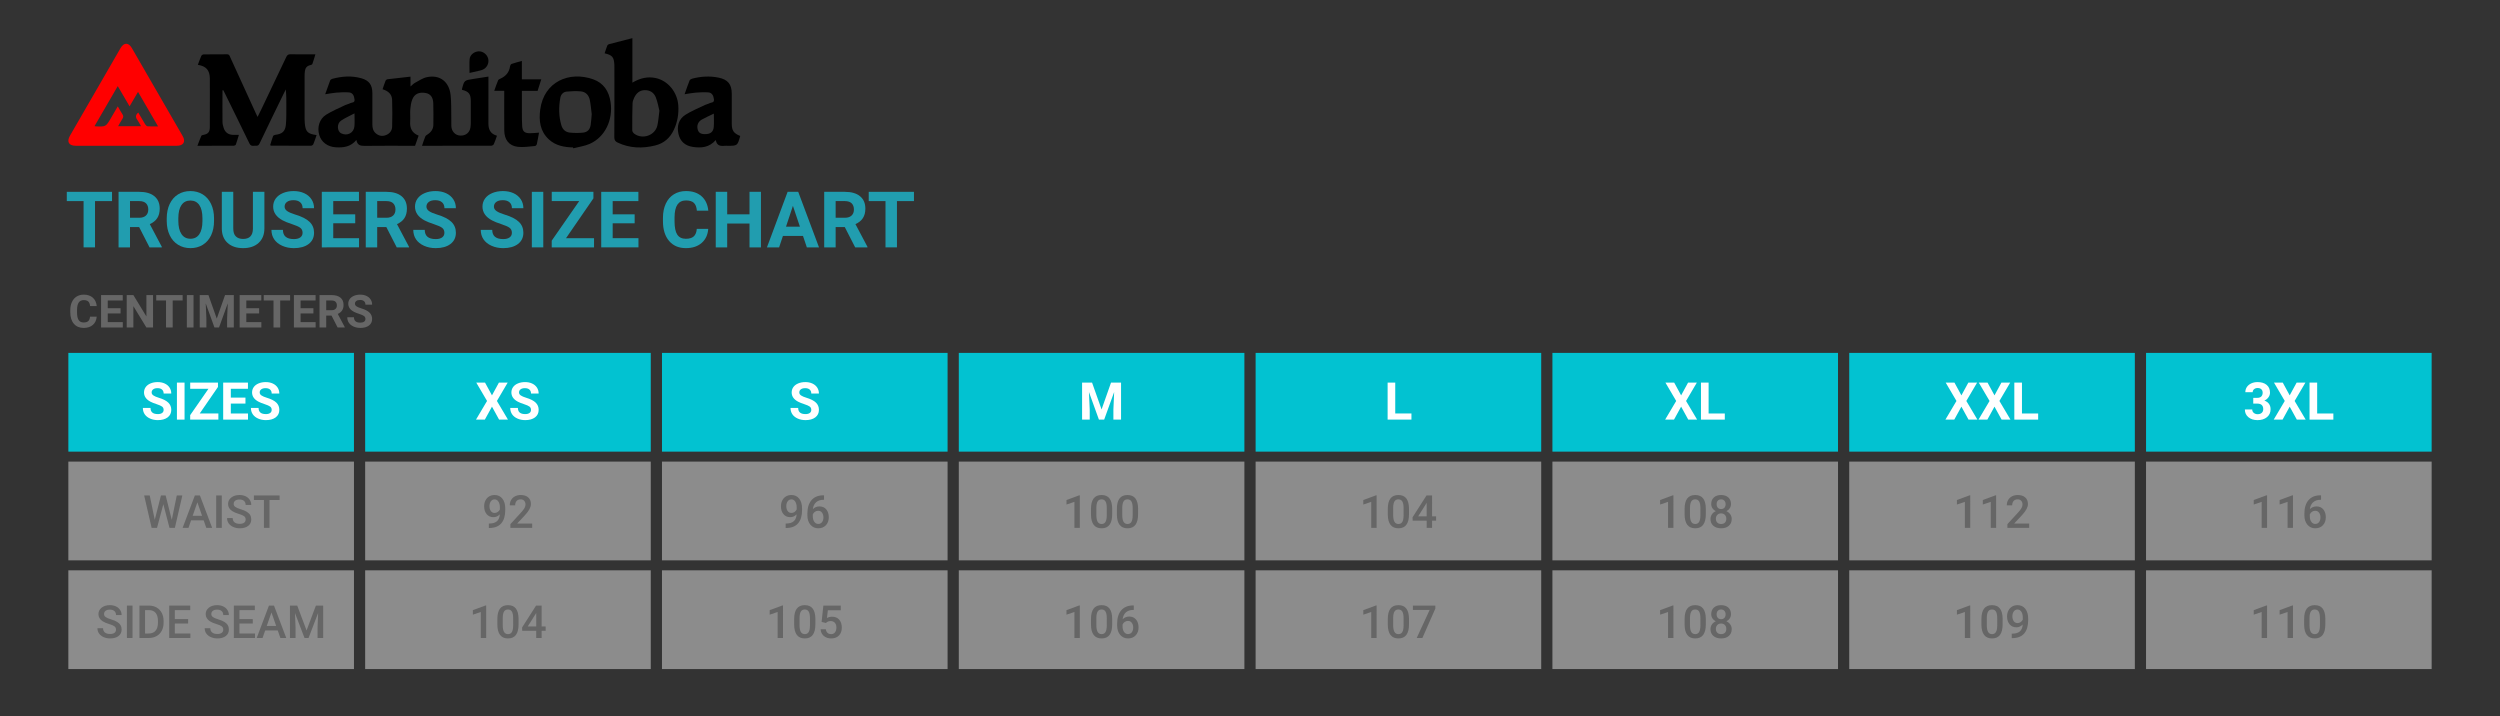 <?xml version="1.0" encoding="utf-8"?>
<!-- Generator: Adobe Illustrator 22.0.1, SVG Export Plug-In . SVG Version: 6.00 Build 0)  -->
<svg version="1.1" xmlns="http://www.w3.org/2000/svg" xmlns:xlink="http://www.w3.org/1999/xlink" x="0px" y="0px"
	 viewBox="0 0 768 220" style="enable-background:new 0 0 768 220;" xml:space="preserve">
<rect x="0" y="0" width="768" height="220" fill="#333333" stroke="none"/>
<style type="text/css">
	.st0{fill:#02C2D1;}
	.st1{opacity:0.5;enable-background:new    ;}
	.st2{fill:#E6E6E6;}
	.st3{fill:#219DAF;}
	.st4{enable-background:new    ;}
	.st5{fill:#666666;}
	.st6{fill:#FFFFFF;}
	.st7{fill:#FF0000;}
</style>
<g id="box">
	<g>
		<rect x="21" y="108.408" class="st0" width="87.733" height="30.333"/>
	</g>
	<g class="st1">
		<rect x="21" y="141.804" class="st2" width="87.733" height="30.333"/>
	</g>
	<g>
		<rect x="112.181" y="108.408" class="st0" width="87.733" height="30.333"/>
	</g>
	<g>
		<rect x="203.362" y="108.408" class="st0" width="87.733" height="30.333"/>
	</g>
	<g>
		<rect x="294.543" y="108.408" class="st0" width="87.733" height="30.333"/>
	</g>
	<g>
		<rect x="385.724" y="108.408" class="st0" width="87.733" height="30.333"/>
	</g>
	<g>
		<rect x="476.905" y="108.408" class="st0" width="87.733" height="30.333"/>
	</g>
	<g>
		<rect x="568.086" y="108.408" class="st0" width="87.733" height="30.333"/>
	</g>
	<g>
		<rect x="659.267" y="108.408" class="st0" width="87.733" height="30.333"/>
	</g>
	<g class="st1">
		<rect x="112.181" y="141.804" class="st2" width="87.733" height="30.333"/>
	</g>
	<g class="st1">
		<rect x="203.362" y="141.804" class="st2" width="87.733" height="30.333"/>
	</g>
	<g class="st1">
		<rect x="294.543" y="141.804" class="st2" width="87.733" height="30.333"/>
	</g>
	<g class="st1">
		<rect x="385.724" y="141.804" class="st2" width="87.733" height="30.333"/>
	</g>
	<g class="st1">
		<rect x="476.905" y="141.804" class="st2" width="87.733" height="30.333"/>
	</g>
	<g class="st1">
		<rect x="568.086" y="141.804" class="st2" width="87.733" height="30.333"/>
	</g>
	<g class="st1">
		<rect x="659.267" y="141.804" class="st2" width="87.733" height="30.333"/>
	</g>
	<g class="st1">
		<rect x="21" y="175.201" class="st2" width="87.733" height="30.333"/>
	</g>
	<g class="st1">
		<rect x="112.181" y="175.201" class="st2" width="87.733" height="30.333"/>
	</g>
	<g class="st1">
		<rect x="203.362" y="175.201" class="st2" width="87.733" height="30.333"/>
	</g>
	<g class="st1">
		<rect x="294.543" y="175.201" class="st2" width="87.733" height="30.333"/>
	</g>
	<g class="st1">
		<rect x="385.724" y="175.201" class="st2" width="87.733" height="30.333"/>
	</g>
	<g class="st1">
		<rect x="476.905" y="175.201" class="st2" width="87.733" height="30.333"/>
	</g>
	<g class="st1">
		<rect x="568.086" y="175.201" class="st2" width="87.733" height="30.333"/>
	</g>
	<g class="st1">
		<rect x="659.267" y="175.201" class="st2" width="87.733" height="30.333"/>
	</g>
</g>
<g id="text">
	<title>Musto_Tops_768</title>
	<g>
		<path class="st3" d="M34.417,61.777H29.19v14.215h-3.516V61.777h-5.156v-2.848h13.898V61.777z"/>
		<path class="st3" d="M42.737,69.746h-2.801v6.246h-3.516V58.929h6.34c2.016,0,3.57,0.449,4.664,1.348s1.641,2.168,1.641,3.809
			c0,1.164-0.252,2.135-0.756,2.912s-1.268,1.396-2.291,1.857l3.691,6.973v0.164h-3.773L42.737,69.746z M39.937,66.898h2.836
			c0.883,0,1.566-0.225,2.051-0.674s0.727-1.068,0.727-1.857c0-0.805-0.229-1.437-0.686-1.898s-1.158-0.691-2.104-0.691h-2.824
			V66.898z"/>
		<path class="st3" d="M65.753,67.847c0,1.68-0.297,3.152-0.891,4.418s-1.443,2.242-2.549,2.93s-2.373,1.031-3.803,1.031
			c-1.414,0-2.676-0.34-3.785-1.02s-1.969-1.65-2.578-2.912s-0.918-2.713-0.926-4.354v-0.844c0-1.68,0.303-3.158,0.908-4.436
			s1.461-2.258,2.566-2.941s2.369-1.025,3.791-1.025s2.686,0.342,3.791,1.025s1.961,1.664,2.566,2.941s0.908,2.752,0.908,4.424
			V67.847z M62.19,67.074c0-1.789-0.32-3.148-0.961-4.078s-1.555-1.395-2.742-1.395c-1.18,0-2.09,0.459-2.73,1.377
			s-0.965,2.264-0.973,4.037v0.832c0,1.742,0.32,3.094,0.961,4.055s1.563,1.441,2.766,1.441c1.18,0,2.086-0.463,2.719-1.389
			s0.953-2.275,0.961-4.049V67.074z"/>
		<path class="st3" d="M81.222,58.929v11.238c0,1.867-0.584,3.344-1.752,4.43s-2.764,1.629-4.787,1.629
			c-1.992,0-3.574-0.527-4.746-1.582s-1.77-2.504-1.793-4.348V58.929h3.516v11.262c0,1.117,0.268,1.932,0.803,2.443
			s1.275,0.768,2.221,0.768c1.977,0,2.98-1.039,3.012-3.117V58.929H81.222z"/>
		<path class="st3" d="M92.952,71.515c0-0.664-0.234-1.174-0.703-1.529s-1.313-0.73-2.531-1.125s-2.184-0.783-2.895-1.166
			c-1.938-1.047-2.906-2.457-2.906-4.23c0-0.922,0.26-1.744,0.779-2.467s1.266-1.287,2.238-1.693s2.064-0.609,3.275-0.609
			c1.219,0,2.305,0.221,3.258,0.662s1.693,1.064,2.221,1.869s0.791,1.719,0.791,2.742h-3.516c0-0.781-0.246-1.389-0.738-1.822
			s-1.184-0.65-2.074-0.65c-0.859,0-1.527,0.182-2.004,0.545s-0.715,0.842-0.715,1.436c0,0.555,0.279,1.02,0.838,1.395
			s1.381,0.727,2.467,1.055c2,0.602,3.457,1.348,4.371,2.238s1.371,2,1.371,3.328c0,1.477-0.559,2.635-1.676,3.475
			s-2.621,1.26-4.512,1.26c-1.313,0-2.508-0.24-3.586-0.721s-1.9-1.139-2.467-1.975s-0.85-1.805-0.85-2.906h3.527
			c0,1.883,1.125,2.824,3.375,2.824c0.836,0,1.488-0.17,1.957-0.51S92.952,72.125,92.952,71.515z"/>
		<path class="st3" d="M109.124,68.597h-6.75v4.57h7.922v2.824H98.858V58.929h11.414v2.848h-7.898v4.066h6.75V68.597z"/>
		<path class="st3" d="M118.675,69.746h-2.801v6.246h-3.516V58.929h6.34c2.016,0,3.57,0.449,4.664,1.348s1.641,2.168,1.641,3.809
			c0,1.164-0.252,2.135-0.756,2.912s-1.268,1.396-2.291,1.857l3.691,6.973v0.164h-3.773L118.675,69.746z M115.874,66.898h2.836
			c0.883,0,1.566-0.225,2.051-0.674s0.727-1.068,0.727-1.857c0-0.805-0.229-1.437-0.686-1.898s-1.158-0.691-2.104-0.691h-2.824
			V66.898z"/>
		<path class="st3" d="M136.522,71.515c0-0.664-0.234-1.174-0.703-1.529s-1.313-0.73-2.531-1.125s-2.184-0.783-2.895-1.166
			c-1.938-1.047-2.906-2.457-2.906-4.23c0-0.922,0.26-1.744,0.779-2.467s1.266-1.287,2.238-1.693s2.064-0.609,3.275-0.609
			c1.219,0,2.305,0.221,3.258,0.662s1.693,1.064,2.221,1.869s0.791,1.719,0.791,2.742h-3.516c0-0.781-0.246-1.389-0.738-1.822
			s-1.184-0.65-2.074-0.65c-0.859,0-1.527,0.182-2.004,0.545s-0.715,0.842-0.715,1.436c0,0.555,0.279,1.02,0.838,1.395
			s1.381,0.727,2.467,1.055c2,0.602,3.457,1.348,4.371,2.238s1.371,2,1.371,3.328c0,1.477-0.559,2.635-1.676,3.475
			s-2.621,1.26-4.512,1.26c-1.313,0-2.508-0.24-3.586-0.721s-1.9-1.139-2.467-1.975s-0.85-1.805-0.85-2.906h3.527
			c0,1.883,1.125,2.824,3.375,2.824c0.836,0,1.488-0.17,1.957-0.51S136.522,72.125,136.522,71.515z"/>
		<path class="st3" d="M157.253,71.515c0-0.664-0.234-1.174-0.703-1.529s-1.313-0.73-2.531-1.125s-2.184-0.783-2.895-1.166
			c-1.938-1.047-2.906-2.457-2.906-4.23c0-0.922,0.26-1.744,0.779-2.467s1.266-1.287,2.238-1.693s2.064-0.609,3.275-0.609
			c1.219,0,2.305,0.221,3.258,0.662s1.693,1.064,2.221,1.869s0.791,1.719,0.791,2.742h-3.516c0-0.781-0.246-1.389-0.738-1.822
			s-1.184-0.65-2.074-0.65c-0.859,0-1.527,0.182-2.004,0.545s-0.715,0.842-0.715,1.436c0,0.555,0.279,1.02,0.838,1.395
			s1.381,0.727,2.467,1.055c2,0.602,3.457,1.348,4.371,2.238s1.371,2,1.371,3.328c0,1.477-0.559,2.635-1.676,3.475
			s-2.621,1.26-4.512,1.26c-1.313,0-2.508-0.24-3.586-0.721s-1.9-1.139-2.467-1.975s-0.85-1.805-0.85-2.906h3.527
			c0,1.883,1.125,2.824,3.375,2.824c0.836,0,1.488-0.17,1.957-0.51S157.253,72.125,157.253,71.515z"/>
		<path class="st3" d="M166.897,75.992h-3.516V58.929h3.516V75.992z"/>
		<path class="st3" d="M173.882,73.168h8.602v2.824h-12.996v-2.063l8.438-12.152h-8.426v-2.848h12.797v2.016L173.882,73.168z"/>
		<path class="st3" d="M194.964,68.597h-6.75v4.57h7.922v2.824h-11.438V58.929h11.414v2.848h-7.898v4.066h6.75V68.597z"/>
		<path class="st3" d="M217.569,70.308c-0.133,1.836-0.811,3.281-2.033,4.336s-2.834,1.582-4.834,1.582
			c-2.188,0-3.908-0.736-5.162-2.209s-1.881-3.494-1.881-6.064V66.91c0-1.641,0.289-3.086,0.867-4.336s1.404-2.209,2.479-2.877
			s2.322-1.002,3.744-1.002c1.969,0,3.555,0.527,4.758,1.582s1.898,2.535,2.086,4.441h-3.516c-0.086-1.102-0.393-1.9-0.92-2.396
			s-1.33-0.744-2.408-0.744c-1.172,0-2.049,0.42-2.631,1.26s-0.881,2.143-0.896,3.908v1.289c0,1.844,0.279,3.191,0.838,4.043
			s1.439,1.277,2.643,1.277c1.086,0,1.896-0.248,2.432-0.744s0.842-1.264,0.92-2.303H217.569z"/>
		<path class="st3" d="M233.765,75.992h-3.516v-7.313h-6.855v7.313h-3.516V58.929h3.516v6.914h6.855v-6.914h3.516V75.992z"/>
		<path class="st3" d="M246.679,72.476h-6.164l-1.172,3.516h-3.738l6.352-17.062h3.258l6.387,17.062h-3.738L246.679,72.476z
			 M241.464,69.628h4.266l-2.145-6.387L241.464,69.628z"/>
		<path class="st3" d="M259.511,69.746h-2.801v6.246h-3.516V58.929h6.34c2.016,0,3.57,0.449,4.664,1.348s1.641,2.168,1.641,3.809
			c0,1.164-0.252,2.135-0.756,2.912s-1.268,1.396-2.291,1.857l3.691,6.973v0.164h-3.773L259.511,69.746z M256.71,66.898h2.836
			c0.883,0,1.566-0.225,2.051-0.674s0.727-1.068,0.727-1.857c0-0.805-0.229-1.437-0.686-1.898s-1.158-0.691-2.104-0.691h-2.824
			V66.898z"/>
		<path class="st3" d="M280.769,61.777h-5.227v14.215h-3.516V61.777h-5.156v-2.848h13.898V61.777z"/>
	</g>
	<g>
		<g class="st4">
			<path class="st5" d="M29.703,97.288c-0.078,1.071-0.473,1.914-1.186,2.529s-1.653,0.923-2.82,0.923
				c-1.276,0-2.28-0.43-3.011-1.289c-0.731-0.858-1.097-2.038-1.097-3.537v-0.608c0-0.957,0.168-1.8,0.506-2.529
				s0.819-1.288,1.446-1.679c0.626-0.389,1.354-0.584,2.184-0.584c1.148,0,2.074,0.308,2.775,0.923s1.107,1.479,1.217,2.591h-2.051
				c-0.05-0.643-0.229-1.108-0.537-1.398c-0.308-0.289-0.776-0.434-1.405-0.434c-0.684,0-1.195,0.245-1.535,0.734
				c-0.339,0.49-0.514,1.25-0.523,2.28v0.752c0,1.075,0.163,1.861,0.489,2.358s0.84,0.745,1.542,0.745
				c0.633,0,1.106-0.145,1.418-0.435c0.312-0.289,0.491-0.736,0.537-1.343H29.703z"/>
			<path class="st5" d="M37.038,96.29H33.1v2.666h4.621v1.647h-6.672V90.65h6.658v1.661H33.1v2.372h3.938V96.29z"/>
			<path class="st5" d="M47.018,100.603h-2.051l-3.992-6.549v6.549h-2.051V90.65h2.051l3.999,6.563V90.65h2.044V100.603z"/>
			<path class="st5" d="M56.103,92.311h-3.049v8.292h-2.051v-8.292h-3.008V90.65h8.107V92.311z"/>
			<path class="st5" d="M59.453,100.603h-2.051V90.65h2.051V100.603z"/>
			<path class="st5" d="M64.033,90.65l2.557,7.219l2.543-7.219h2.693v9.953h-2.058v-2.721l0.205-4.696l-2.687,7.417h-1.408
				l-2.68-7.41l0.205,4.689v2.721h-2.051V90.65H64.033z"/>
			<path class="st5" d="M79.605,96.29h-3.938v2.666h4.621v1.647h-6.672V90.65h6.658v1.661h-4.607v2.372h3.938V96.29z"/>
			<path class="st5" d="M89.121,92.311h-3.049v8.292h-2.051v-8.292h-3.008V90.65h8.107V92.311z"/>
			<path class="st5" d="M96.278,96.29H92.34v2.666h4.621v1.647H90.29V90.65h6.658v1.661H92.34v2.372h3.938V96.29z"/>
			<path class="st5" d="M101.849,96.959h-1.634v3.644h-2.051V90.65h3.698c1.176,0,2.083,0.262,2.721,0.786s0.957,1.265,0.957,2.222
				c0,0.679-0.147,1.245-0.441,1.699c-0.294,0.453-0.739,0.814-1.336,1.083l2.153,4.067v0.096h-2.201L101.849,96.959z
				 M100.215,95.298h1.654c0.515,0,0.914-0.131,1.196-0.393c0.283-0.263,0.424-0.624,0.424-1.084c0-0.47-0.133-0.839-0.4-1.107
				s-0.676-0.403-1.227-0.403h-1.647V95.298z"/>
			<path class="st5" d="M112.26,97.992c0-0.388-0.137-0.685-0.41-0.893c-0.273-0.207-0.766-0.426-1.477-0.656
				c-0.711-0.229-1.274-0.456-1.688-0.68c-1.13-0.61-1.695-1.434-1.695-2.468c0-0.538,0.151-1.018,0.455-1.438
				c0.303-0.422,0.738-0.751,1.306-0.988s1.204-0.355,1.911-0.355c0.711,0,1.344,0.129,1.9,0.387c0.556,0.257,0.988,0.62,1.295,1.09
				s0.461,1.003,0.461,1.6h-2.051c0-0.456-0.144-0.811-0.431-1.063c-0.287-0.254-0.69-0.38-1.21-0.38
				c-0.501,0-0.891,0.106-1.169,0.317c-0.278,0.213-0.417,0.491-0.417,0.838c0,0.323,0.163,0.595,0.489,0.813
				s0.806,0.424,1.439,0.615c1.167,0.351,2.017,0.786,2.55,1.306s0.8,1.167,0.8,1.941c0,0.861-0.326,1.537-0.978,2.027
				c-0.652,0.489-1.529,0.734-2.632,0.734c-0.766,0-1.463-0.141-2.092-0.42c-0.629-0.281-1.108-0.665-1.439-1.152
				s-0.496-1.053-0.496-1.695h2.058c0,1.099,0.656,1.647,1.969,1.647c0.488,0,0.868-0.099,1.142-0.298
				C112.124,98.625,112.26,98.347,112.26,97.992z"/>
		</g>
	</g>
	<g>
		<path class="st6" d="M50.265,125.924c0-0.442-0.156-0.782-0.469-1.02c-0.313-0.237-0.875-0.487-1.688-0.75
			c-0.813-0.263-1.456-0.522-1.93-0.777c-1.292-0.698-1.938-1.638-1.938-2.82c0-0.614,0.173-1.163,0.52-1.645
			c0.346-0.481,0.844-0.858,1.492-1.129c0.648-0.271,1.376-0.406,2.184-0.406c0.813,0,1.536,0.147,2.172,0.441
			c0.635,0.294,1.129,0.71,1.48,1.246c0.352,0.537,0.527,1.146,0.527,1.828h-2.344c0-0.521-0.164-0.926-0.492-1.215
			s-0.789-0.434-1.383-0.434c-0.573,0-1.019,0.121-1.336,0.363c-0.318,0.242-0.477,0.562-0.477,0.957c0,0.37,0.186,0.68,0.559,0.93
			c0.372,0.25,0.92,0.484,1.645,0.703c1.333,0.401,2.305,0.898,2.914,1.492s0.914,1.333,0.914,2.219
			c0,0.984-0.373,1.757-1.117,2.316c-0.745,0.56-1.748,0.84-3.008,0.84c-0.875,0-1.672-0.16-2.391-0.48s-1.267-0.759-1.645-1.316
			c-0.378-0.557-0.566-1.203-0.566-1.938h2.352c0,1.255,0.75,1.883,2.25,1.883c0.557,0,0.992-0.113,1.305-0.34
			S50.265,126.33,50.265,125.924z"/>
		<path class="st6" d="M56.695,128.908h-2.344v-11.375h2.344V128.908z"/>
		<path class="st6" d="M61.351,127.025h5.734v1.883h-8.664v-1.375l5.625-8.102h-5.617v-1.898h8.531v1.344L61.351,127.025z"/>
		<path class="st6" d="M75.406,123.979h-4.5v3.047h5.281v1.883h-7.625v-11.375h7.609v1.898h-5.266v2.711h4.5V123.979z"/>
		<path class="st6" d="M83.46,125.924c0-0.442-0.156-0.782-0.469-1.02c-0.313-0.237-0.875-0.487-1.688-0.75
			c-0.813-0.263-1.456-0.522-1.93-0.777c-1.292-0.698-1.938-1.638-1.938-2.82c0-0.614,0.173-1.163,0.52-1.645
			c0.346-0.481,0.844-0.858,1.492-1.129c0.648-0.271,1.376-0.406,2.184-0.406c0.813,0,1.536,0.147,2.172,0.441
			c0.635,0.294,1.129,0.71,1.48,1.246c0.352,0.537,0.527,1.146,0.527,1.828h-2.344c0-0.521-0.164-0.926-0.492-1.215
			s-0.789-0.434-1.383-0.434c-0.573,0-1.019,0.121-1.336,0.363c-0.318,0.242-0.477,0.562-0.477,0.957c0,0.37,0.186,0.68,0.559,0.93
			c0.372,0.25,0.92,0.484,1.645,0.703c1.333,0.401,2.305,0.898,2.914,1.492s0.914,1.333,0.914,2.219
			c0,0.984-0.373,1.757-1.117,2.316c-0.745,0.56-1.748,0.84-3.008,0.84c-0.875,0-1.672-0.16-2.391-0.48s-1.267-0.759-1.645-1.316
			c-0.378-0.557-0.566-1.203-0.566-1.938h2.352c0,1.255,0.75,1.883,2.25,1.883c0.557,0,0.992-0.113,1.305-0.34
			S83.46,126.33,83.46,125.924z"/>
	</g>
	<g>
		<path class="st6" d="M151.134,121.455l2.133-3.922h2.695l-3.313,5.641l3.398,5.734h-2.727l-2.188-3.984l-2.188,3.984h-2.727
			l3.398-5.734l-3.313-5.641h2.695L151.134,121.455z"/>
		<path class="st6" d="M163.126,125.924c0-0.442-0.156-0.782-0.469-1.02c-0.313-0.237-0.875-0.487-1.688-0.75
			c-0.813-0.263-1.456-0.522-1.93-0.777c-1.292-0.698-1.938-1.638-1.938-2.82c0-0.614,0.173-1.163,0.52-1.645
			c0.346-0.481,0.844-0.858,1.492-1.129c0.648-0.271,1.376-0.406,2.184-0.406c0.813,0,1.536,0.147,2.172,0.441
			c0.635,0.294,1.129,0.71,1.48,1.246c0.352,0.537,0.527,1.146,0.527,1.828h-2.344c0-0.521-0.164-0.926-0.492-1.215
			s-0.789-0.434-1.383-0.434c-0.573,0-1.019,0.121-1.336,0.363c-0.318,0.242-0.477,0.562-0.477,0.957c0,0.37,0.186,0.68,0.559,0.93
			c0.372,0.25,0.92,0.484,1.645,0.703c1.333,0.401,2.305,0.898,2.914,1.492s0.914,1.333,0.914,2.219
			c0,0.984-0.373,1.757-1.117,2.316c-0.745,0.56-1.748,0.84-3.008,0.84c-0.875,0-1.672-0.16-2.391-0.48s-1.267-0.759-1.645-1.316
			c-0.378-0.557-0.566-1.203-0.566-1.938h2.352c0,1.255,0.75,1.883,2.25,1.883c0.557,0,0.992-0.113,1.305-0.34
			S163.126,126.33,163.126,125.924z"/>
	</g>
	<g>
		<path class="st6" d="M249.225,125.924c0-0.442-0.156-0.782-0.469-1.02c-0.313-0.237-0.875-0.487-1.688-0.75
			c-0.813-0.263-1.456-0.522-1.93-0.777c-1.292-0.698-1.938-1.638-1.938-2.82c0-0.614,0.173-1.163,0.52-1.645
			c0.346-0.481,0.844-0.858,1.492-1.129c0.648-0.271,1.376-0.406,2.184-0.406c0.813,0,1.536,0.147,2.172,0.441
			c0.635,0.294,1.129,0.71,1.48,1.246c0.352,0.537,0.527,1.146,0.527,1.828h-2.344c0-0.521-0.164-0.926-0.492-1.215
			s-0.789-0.434-1.383-0.434c-0.573,0-1.019,0.121-1.336,0.363c-0.318,0.242-0.477,0.562-0.477,0.957c0,0.37,0.186,0.68,0.559,0.93
			c0.372,0.25,0.92,0.484,1.645,0.703c1.333,0.401,2.305,0.898,2.914,1.492s0.914,1.333,0.914,2.219
			c0,0.984-0.373,1.757-1.117,2.316c-0.745,0.56-1.748,0.84-3.008,0.84c-0.875,0-1.672-0.16-2.391-0.48s-1.267-0.759-1.645-1.316
			c-0.378-0.557-0.566-1.203-0.566-1.938h2.352c0,1.255,0.75,1.883,2.25,1.883c0.557,0,0.992-0.113,1.305-0.34
			S249.225,126.33,249.225,125.924z"/>
	</g>
	<g>
		<path class="st6" d="M335.48,117.533l2.922,8.25l2.906-8.25h3.078v11.375h-2.352v-3.109l0.234-5.367l-3.07,8.477h-1.609
			l-3.063-8.469l0.234,5.359v3.109h-2.344v-11.375H335.48z"/>
	</g>
	<g>
		<path class="st6" d="M428.618,127.025h4.977v1.883h-7.32v-11.375h2.344V127.025z"/>
	</g>
	<g>
		<path class="st6" d="M516.443,121.455l2.133-3.922h2.695l-3.313,5.641l3.398,5.734h-2.727l-2.188-3.984l-2.188,3.984h-2.727
			l3.398-5.734l-3.313-5.641h2.695L516.443,121.455z"/>
		<path class="st6" d="M524.881,127.025h4.977v1.883h-7.32v-11.375h2.344V127.025z"/>
	</g>
	<g>
		<path class="st6" d="M602.542,121.455l2.133-3.922h2.695l-3.313,5.641l3.398,5.734h-2.727l-2.188-3.984l-2.188,3.984h-2.727
			l3.398-5.734l-3.313-5.641h2.695L602.542,121.455z"/>
		<path class="st6" d="M612.706,121.455l2.133-3.922h2.695l-3.313,5.641l3.398,5.734h-2.727l-2.188-3.984l-2.188,3.984h-2.727
			l3.398-5.734l-3.313-5.641h2.695L612.706,121.455z"/>
		<path class="st6" d="M621.144,127.025h4.977v1.883h-7.32v-11.375h2.344V127.025z"/>
	</g>
	<g>
		<path class="st6" d="M692.199,122.221h1.203c0.573,0,0.997-0.143,1.273-0.43c0.276-0.286,0.414-0.667,0.414-1.141
			c0-0.458-0.137-0.815-0.41-1.07c-0.273-0.255-0.649-0.383-1.129-0.383c-0.433,0-0.794,0.119-1.086,0.355
			c-0.292,0.237-0.438,0.546-0.438,0.926h-2.258c0-0.594,0.16-1.126,0.48-1.598c0.32-0.471,0.769-0.84,1.344-1.105
			s1.21-0.398,1.902-0.398c1.203,0,2.146,0.288,2.828,0.863c0.683,0.576,1.023,1.369,1.023,2.379c0,0.521-0.159,1-0.477,1.438
			s-0.734,0.773-1.25,1.008c0.641,0.229,1.118,0.573,1.434,1.031c0.315,0.458,0.473,1,0.473,1.625c0,1.011-0.368,1.82-1.105,2.43
			c-0.737,0.609-1.712,0.914-2.926,0.914c-1.136,0-2.063-0.299-2.785-0.898c-0.722-0.599-1.082-1.391-1.082-2.375h2.258
			c0,0.427,0.16,0.776,0.48,1.047c0.32,0.271,0.715,0.406,1.184,0.406c0.536,0,0.957-0.142,1.262-0.426
			c0.305-0.284,0.457-0.66,0.457-1.129c0-1.135-0.625-1.703-1.875-1.703h-1.195V122.221z"/>
		<path class="st6" d="M703.395,121.455l2.133-3.922h2.695l-3.313,5.641l3.398,5.734h-2.727l-2.188-3.984l-2.188,3.984h-2.727
			l3.398-5.734l-3.313-5.641h2.695L703.395,121.455z"/>
		<path class="st6" d="M711.832,127.025h4.977v1.883h-7.32v-11.375h2.344V127.025z"/>
	</g>
	<g>
		<path class="st5" d="M52.771,159.697l1.531-7.492h1.716l-2.297,9.953h-1.654l-1.894-7.267l-1.935,7.267h-1.661l-2.297-9.953h1.716
			l1.545,7.479l1.9-7.479h1.449L52.771,159.697z"/>
		<path class="st5" d="M62.56,159.841h-3.855l-0.807,2.317H56.1l3.76-9.953h1.552l3.767,9.953h-1.805L62.56,159.841z
			 M59.189,158.446h2.885l-1.442-4.129L59.189,158.446z"/>
		<path class="st5" d="M68.131,162.158h-1.723v-9.953h1.723V162.158z"/>
		<path class="st5" d="M75.459,159.595c0-0.438-0.154-0.775-0.461-1.012s-0.862-0.476-1.665-0.718s-1.44-0.51-1.914-0.807
			c-0.907-0.57-1.36-1.313-1.36-2.229c0-0.802,0.327-1.463,0.981-1.982s1.503-0.779,2.546-0.779c0.693,0,1.31,0.127,1.853,0.383
			s0.968,0.619,1.278,1.09s0.465,0.995,0.465,1.569h-1.723c0-0.52-0.163-0.926-0.489-1.22s-0.792-0.441-1.398-0.441
			c-0.565,0-1.004,0.121-1.316,0.362s-0.468,0.579-0.468,1.012c0,0.365,0.168,0.669,0.506,0.913s0.893,0.481,1.668,0.711
			s1.397,0.492,1.866,0.786s0.813,0.631,1.032,1.012s0.328,0.826,0.328,1.336c0,0.83-0.318,1.489-0.954,1.979
			s-1.498,0.735-2.587,0.735c-0.72,0-1.382-0.133-1.986-0.4s-1.073-0.635-1.408-1.104s-0.502-1.016-0.502-1.641h1.729
			c0,0.565,0.187,1.002,0.561,1.313s0.909,0.465,1.606,0.465c0.602,0,1.054-0.122,1.357-0.366S75.459,159.996,75.459,159.595z"/>
		<path class="st5" d="M85.897,153.6h-3.104v8.559h-1.716V153.6h-3.076v-1.395h7.896V153.6z"/>
	</g>
	<g>
		<path class="st5" d="M153.546,157.995c-0.556,0.588-1.206,0.882-1.948,0.882c-0.875,0-1.572-0.307-2.092-0.919
			s-0.779-1.418-0.779-2.417c0-0.656,0.132-1.251,0.396-1.784s0.64-0.948,1.128-1.244s1.053-0.444,1.695-0.444
			c1.002,0,1.798,0.374,2.386,1.121s0.882,1.748,0.882,3.001v0.465c0,1.795-0.406,3.165-1.217,4.108s-2.021,1.422-3.63,1.436h-0.198
			v-1.374h0.239c0.98-0.014,1.732-0.25,2.256-0.708S153.482,158.952,153.546,157.995z M151.946,157.578
			c0.333,0,0.645-0.096,0.937-0.287s0.517-0.456,0.677-0.793v-0.649c0-0.734-0.15-1.324-0.451-1.771s-0.69-0.67-1.169-0.67
			s-0.86,0.197-1.145,0.591s-0.427,0.892-0.427,1.494c0,0.625,0.144,1.128,0.431,1.511S151.468,157.578,151.946,157.578z"/>
		<path class="st5" d="M163.485,162.158h-6.692v-1.142l3.315-3.616c0.479-0.533,0.819-0.979,1.022-1.336s0.304-0.717,0.304-1.077
			c0-0.474-0.133-0.857-0.4-1.148s-0.625-0.438-1.077-0.438c-0.538,0-0.955,0.164-1.251,0.492s-0.444,0.777-0.444,1.347h-1.661
			c0-0.606,0.138-1.152,0.414-1.637s0.67-0.862,1.183-1.131s1.104-0.403,1.774-0.403c0.966,0,1.729,0.243,2.287,0.728
			s0.837,1.156,0.837,2.013c0,0.497-0.14,1.018-0.42,1.562s-0.739,1.163-1.377,1.856l-2.434,2.604h4.621V162.158z"/>
	</g>
	<g>
		<path class="st5" d="M244.727,157.995c-0.556,0.588-1.206,0.882-1.948,0.882c-0.875,0-1.572-0.307-2.092-0.919
			s-0.779-1.418-0.779-2.417c0-0.656,0.132-1.251,0.396-1.784s0.64-0.948,1.128-1.244s1.053-0.444,1.695-0.444
			c1.002,0,1.798,0.374,2.386,1.121s0.882,1.748,0.882,3.001v0.465c0,1.795-0.406,3.165-1.217,4.108s-2.021,1.422-3.63,1.436h-0.198
			v-1.374h0.239c0.98-0.014,1.732-0.25,2.256-0.708S244.663,158.952,244.727,157.995z M243.127,157.578
			c0.333,0,0.645-0.096,0.937-0.287s0.517-0.456,0.677-0.793v-0.649c0-0.734-0.15-1.324-0.451-1.771s-0.69-0.67-1.169-0.67
			s-0.86,0.197-1.145,0.591s-0.427,0.892-0.427,1.494c0,0.625,0.144,1.128,0.431,1.511S242.648,157.578,243.127,157.578z"/>
		<path class="st5" d="M253.142,152.157v1.374h-0.205c-0.93,0.014-1.672,0.269-2.229,0.766s-0.886,1.201-0.991,2.112
			c0.533-0.561,1.214-0.841,2.044-0.841c0.879,0,1.573,0.31,2.082,0.93s0.762,1.419,0.762,2.399c0,1.012-0.297,1.831-0.892,2.458
			s-1.375,0.94-2.341,0.94c-0.994,0-1.799-0.367-2.417-1.101s-0.926-1.695-0.926-2.885v-0.567c0-1.746,0.425-3.113,1.275-4.102
			s2.072-1.483,3.667-1.483H253.142z M251.357,156.908c-0.365,0-0.698,0.103-1.001,0.308s-0.525,0.479-0.667,0.82v0.506
			c0,0.738,0.155,1.325,0.465,1.76s0.711,0.653,1.203,0.653s0.882-0.185,1.169-0.554s0.431-0.854,0.431-1.456
			s-0.146-1.091-0.438-1.47S251.84,156.908,251.357,156.908z"/>
	</g>
	<g>
		<path class="st5" d="M331.717,162.158h-1.654v-7.996l-2.44,0.832V153.6l3.883-1.429h0.212V162.158z"/>
		<path class="st5" d="M341.664,157.968c0,1.431-0.268,2.51-0.803,3.237s-1.35,1.09-2.444,1.09c-1.076,0-1.886-0.354-2.43-1.063
			s-0.824-1.758-0.837-3.148v-1.723c0-1.431,0.268-2.504,0.803-3.22s1.353-1.073,2.451-1.073c1.089,0,1.901,0.349,2.437,1.046
			s0.81,1.741,0.824,3.131V157.968z M340.002,156.108c0-0.934-0.127-1.619-0.383-2.054s-0.661-0.653-1.217-0.653
			c-0.542,0-0.941,0.206-1.196,0.619s-0.39,1.056-0.403,1.931v2.256c0,0.93,0.13,1.623,0.39,2.078s0.667,0.684,1.224,0.684
			c0.533,0,0.927-0.211,1.183-0.632s0.39-1.081,0.403-1.979V156.108z"/>
		<path class="st5" d="M349.621,157.968c0,1.431-0.268,2.51-0.803,3.237s-1.35,1.09-2.444,1.09c-1.076,0-1.886-0.354-2.43-1.063
			s-0.824-1.758-0.837-3.148v-1.723c0-1.431,0.268-2.504,0.803-3.22s1.353-1.073,2.451-1.073c1.089,0,1.901,0.349,2.437,1.046
			s0.81,1.741,0.824,3.131V157.968z M347.959,156.108c0-0.934-0.127-1.619-0.383-2.054s-0.661-0.653-1.217-0.653
			c-0.542,0-0.941,0.206-1.196,0.619s-0.39,1.056-0.403,1.931v2.256c0,0.93,0.13,1.623,0.39,2.078s0.667,0.684,1.224,0.684
			c0.533,0,0.927-0.211,1.183-0.632s0.39-1.081,0.403-1.979V156.108z"/>
	</g>
	<g>
		<path class="st5" d="M422.898,162.158h-1.654v-7.996l-2.44,0.832V153.6l3.883-1.429h0.212V162.158z"/>
		<path class="st5" d="M432.845,157.968c0,1.431-0.268,2.51-0.804,3.237c-0.535,0.727-1.35,1.09-2.443,1.09
			c-1.076,0-1.886-0.354-2.431-1.063c-0.544-0.708-0.823-1.758-0.837-3.148v-1.723c0-1.431,0.268-2.504,0.803-3.22
			c0.536-0.715,1.353-1.073,2.451-1.073c1.089,0,1.901,0.349,2.437,1.046c0.536,0.697,0.811,1.741,0.824,3.131V157.968z
			 M431.184,156.108c0-0.934-0.128-1.619-0.383-2.054c-0.256-0.435-0.661-0.653-1.217-0.653c-0.543,0-0.941,0.206-1.196,0.619
			c-0.256,0.413-0.39,1.056-0.403,1.931v2.256c0,0.93,0.13,1.623,0.39,2.078s0.667,0.684,1.224,0.684
			c0.533,0,0.927-0.211,1.183-0.632c0.255-0.421,0.39-1.081,0.403-1.979V156.108z"/>
		<path class="st5" d="M439.934,158.61h1.237v1.333h-1.237v2.215h-1.661v-2.215h-4.3l-0.048-1.012l4.293-6.727h1.716V158.61z
			 M435.668,158.61h2.604v-4.156l-0.123,0.219L435.668,158.61z"/>
	</g>
	<g>
		<path class="st5" d="M514.079,162.158h-1.654v-7.996l-2.44,0.832V153.6l3.883-1.429h0.212V162.158z"/>
		<path class="st5" d="M524.025,157.968c0,1.431-0.268,2.51-0.804,3.237c-0.535,0.727-1.35,1.09-2.443,1.09
			c-1.076,0-1.886-0.354-2.431-1.063c-0.544-0.708-0.823-1.758-0.837-3.148v-1.723c0-1.431,0.268-2.504,0.803-3.22
			c0.536-0.715,1.353-1.073,2.451-1.073c1.089,0,1.901,0.349,2.437,1.046c0.536,0.697,0.811,1.741,0.824,3.131V157.968z
			 M522.364,156.108c0-0.934-0.128-1.619-0.383-2.054c-0.256-0.435-0.661-0.653-1.217-0.653c-0.543,0-0.941,0.206-1.196,0.619
			c-0.256,0.413-0.39,1.056-0.403,1.931v2.256c0,0.93,0.13,1.623,0.39,2.078s0.667,0.684,1.224,0.684
			c0.533,0,0.927-0.211,1.183-0.632c0.255-0.421,0.39-1.081,0.403-1.979V156.108z"/>
		<path class="st5" d="M531.764,154.83c0,0.488-0.126,0.922-0.376,1.302c-0.251,0.38-0.593,0.68-1.025,0.899
			c0.52,0.242,0.919,0.572,1.199,0.991s0.421,0.893,0.421,1.422c0,0.875-0.297,1.569-0.889,2.082
			c-0.593,0.513-1.381,0.769-2.365,0.769c-0.989,0-1.781-0.257-2.376-0.772s-0.892-1.208-0.892-2.078
			c0-0.533,0.141-1.012,0.424-1.436c0.282-0.424,0.679-0.75,1.189-0.978c-0.429-0.219-0.767-0.519-1.016-0.899
			c-0.248-0.38-0.372-0.814-0.372-1.302c0-0.848,0.273-1.52,0.82-2.017s1.285-0.745,2.215-0.745c0.934,0,1.675,0.249,2.222,0.745
			S531.764,153.982,531.764,154.83z M530.321,159.362c0-0.492-0.147-0.89-0.441-1.193s-0.683-0.455-1.165-0.455
			c-0.483,0-0.869,0.15-1.159,0.451c-0.289,0.301-0.434,0.7-0.434,1.196c0,0.488,0.143,0.877,0.427,1.169
			c0.285,0.292,0.678,0.438,1.18,0.438c0.501,0,0.892-0.141,1.172-0.424S530.321,159.868,530.321,159.362z M530.109,154.892
			c0-0.433-0.126-0.79-0.376-1.07c-0.251-0.28-0.588-0.42-1.012-0.42s-0.759,0.133-1.005,0.4s-0.369,0.63-0.369,1.09
			c0,0.456,0.124,0.818,0.372,1.087c0.249,0.269,0.585,0.403,1.009,0.403s0.76-0.134,1.008-0.403
			C529.985,155.71,530.109,155.347,530.109,154.892z"/>
	</g>
	<g>
		<path class="st5" d="M605.26,162.158h-1.654v-7.996l-2.44,0.832V153.6l3.883-1.429h0.212V162.158z"/>
		<path class="st5" d="M613.217,162.158h-1.654v-7.996l-2.44,0.832V153.6l3.883-1.429h0.212V162.158z"/>
		<path class="st5" d="M623.368,162.158h-6.692v-1.142l3.315-3.616c0.479-0.533,0.819-0.979,1.022-1.336
			c0.202-0.358,0.304-0.717,0.304-1.077c0-0.474-0.133-0.857-0.399-1.148s-0.626-0.438-1.077-0.438
			c-0.537,0-0.954,0.164-1.251,0.492c-0.296,0.328-0.444,0.777-0.444,1.347h-1.661c0-0.606,0.138-1.152,0.414-1.637
			c0.275-0.485,0.67-0.862,1.183-1.131s1.104-0.403,1.773-0.403c0.967,0,1.729,0.243,2.287,0.728
			c0.558,0.485,0.837,1.156,0.837,2.013c0,0.497-0.14,1.018-0.42,1.562s-0.739,1.163-1.378,1.856l-2.434,2.604h4.621V162.158z"/>
	</g>
	<g>
		<path class="st5" d="M696.44,162.158h-1.654v-7.996l-2.44,0.832V153.6l3.883-1.429h0.212V162.158z"/>
		<path class="st5" d="M704.397,162.158h-1.654v-7.996l-2.44,0.832V153.6l3.883-1.429h0.212V162.158z"/>
		<path class="st5" d="M713.024,152.157v1.374h-0.205c-0.93,0.014-1.672,0.269-2.229,0.766c-0.556,0.497-0.886,1.201-0.991,2.112
			c0.533-0.561,1.215-0.841,2.044-0.841c0.88,0,1.573,0.31,2.082,0.93c0.508,0.62,0.762,1.419,0.762,2.399
			c0,1.012-0.297,1.831-0.892,2.458s-1.375,0.94-2.342,0.94c-0.993,0-1.799-0.367-2.416-1.101c-0.618-0.734-0.927-1.695-0.927-2.885
			v-0.567c0-1.746,0.425-3.113,1.275-4.102c0.85-0.989,2.072-1.483,3.667-1.483H713.024z M711.24,156.908
			c-0.364,0-0.698,0.103-1.001,0.308c-0.304,0.205-0.525,0.479-0.667,0.82v0.506c0,0.738,0.155,1.325,0.465,1.76
			c0.311,0.435,0.711,0.653,1.203,0.653s0.882-0.185,1.169-0.554s0.431-0.854,0.431-1.456s-0.146-1.091-0.438-1.47
			C712.111,157.097,711.724,156.908,711.24,156.908z"/>
	</g>
	<g>
		<path class="st5" d="M35.636,193.428c0-0.438-0.154-0.775-0.461-1.012s-0.862-0.476-1.665-0.718s-1.44-0.51-1.914-0.807
			c-0.907-0.57-1.36-1.313-1.36-2.229c0-0.802,0.327-1.463,0.981-1.982s1.503-0.779,2.546-0.779c0.693,0,1.31,0.127,1.853,0.383
			s0.968,0.619,1.278,1.09s0.465,0.995,0.465,1.569h-1.723c0-0.52-0.163-0.926-0.489-1.22s-0.792-0.441-1.398-0.441
			c-0.565,0-1.004,0.121-1.316,0.362s-0.468,0.579-0.468,1.012c0,0.365,0.168,0.669,0.506,0.913s0.893,0.481,1.668,0.711
			s1.397,0.492,1.866,0.786s0.813,0.631,1.032,1.012s0.328,0.826,0.328,1.336c0,0.83-0.318,1.489-0.954,1.979
			s-1.498,0.735-2.587,0.735c-0.72,0-1.382-0.133-1.986-0.4s-1.073-0.635-1.408-1.104s-0.502-1.016-0.502-1.641h1.729
			c0,0.565,0.187,1.002,0.561,1.313s0.909,0.465,1.606,0.465c0.602,0,1.054-0.122,1.357-0.366S35.636,193.829,35.636,193.428z"/>
		<path class="st5" d="M40.708,195.992h-1.723v-9.953h1.723V195.992z"/>
		<path class="st5" d="M42.834,195.992v-9.953h2.939c0.879,0,1.66,0.196,2.341,0.588s1.209,0.948,1.583,1.668
			s0.561,1.545,0.561,2.475v0.499c0,0.943-0.188,1.773-0.564,2.488s-0.912,1.267-1.606,1.654s-1.491,0.581-2.389,0.581H42.834z
			 M44.564,187.433v7.178h1.128c0.907,0,1.603-0.284,2.088-0.851s0.732-1.382,0.742-2.444v-0.554c0-1.08-0.235-1.905-0.704-2.475
			s-1.151-0.854-2.044-0.854H44.564z"/>
		<path class="st5" d="M57.798,191.548H53.71v3.063h4.778v1.381h-6.508v-9.953h6.46v1.395h-4.73v2.748h4.088V191.548z"/>
		<path class="st5" d="M68.585,193.428c0-0.438-0.154-0.775-0.461-1.012s-0.862-0.476-1.665-0.718s-1.44-0.51-1.914-0.807
			c-0.907-0.57-1.36-1.313-1.36-2.229c0-0.802,0.327-1.463,0.981-1.982s1.503-0.779,2.546-0.779c0.693,0,1.31,0.127,1.853,0.383
			s0.968,0.619,1.278,1.09s0.465,0.995,0.465,1.569h-1.723c0-0.52-0.163-0.926-0.489-1.22s-0.792-0.441-1.398-0.441
			c-0.565,0-1.004,0.121-1.316,0.362s-0.468,0.579-0.468,1.012c0,0.365,0.168,0.669,0.506,0.913s0.893,0.481,1.668,0.711
			s1.397,0.492,1.866,0.786s0.813,0.631,1.032,1.012s0.328,0.826,0.328,1.336c0,0.83-0.318,1.489-0.954,1.979
			s-1.498,0.735-2.587,0.735c-0.72,0-1.382-0.133-1.986-0.4s-1.073-0.635-1.408-1.104s-0.502-1.016-0.502-1.641h1.729
			c0,0.565,0.187,1.002,0.561,1.313s0.909,0.465,1.606,0.465c0.602,0,1.054-0.122,1.357-0.366S68.585,193.829,68.585,193.428z"/>
		<path class="st5" d="M77.65,191.548h-4.088v3.063h4.778v1.381h-6.508v-9.953h6.46v1.395h-4.73v2.748h4.088V191.548z"/>
		<path class="st5" d="M85.32,193.674h-3.855l-0.807,2.317H78.86l3.76-9.953h1.552l3.767,9.953h-1.805L85.32,193.674z M81.95,192.28
			h2.885l-1.442-4.129L81.95,192.28z"/>
		<path class="st5" d="M91.308,186.039l2.871,7.629l2.864-7.629h2.235v9.953h-1.723v-3.281l0.171-4.389l-2.939,7.67H93.55
			l-2.933-7.663l0.171,4.382v3.281h-1.723v-9.953H91.308z"/>
	</g>
	<g>
		<path class="st5" d="M149.355,195.992h-1.654v-7.996l-2.44,0.832v-1.395l3.883-1.429h0.212V195.992z"/>
		<path class="st5" d="M159.302,191.801c0,1.431-0.268,2.51-0.803,3.237s-1.35,1.09-2.444,1.09c-1.076,0-1.886-0.354-2.43-1.063
			s-0.824-1.758-0.837-3.148v-1.723c0-1.431,0.268-2.504,0.803-3.22s1.353-1.073,2.451-1.073c1.089,0,1.901,0.349,2.437,1.046
			s0.81,1.741,0.824,3.131V191.801z M157.641,189.942c0-0.934-0.127-1.619-0.383-2.054s-0.661-0.653-1.217-0.653
			c-0.542,0-0.941,0.206-1.196,0.619s-0.39,1.056-0.403,1.931v2.256c0,0.93,0.13,1.623,0.39,2.078s0.667,0.684,1.224,0.684
			c0.533,0,0.927-0.211,1.183-0.632s0.39-1.081,0.403-1.979V189.942z"/>
		<path class="st5" d="M166.391,192.444h1.237v1.333h-1.237v2.215h-1.661v-2.215h-4.3l-0.048-1.012l4.293-6.727h1.716V192.444z
			 M162.125,192.444h2.604v-4.156l-0.123,0.219L162.125,192.444z"/>
	</g>
	<g>
		<path class="st5" d="M240.536,195.992h-1.654v-7.996l-2.44,0.832v-1.395l3.883-1.429h0.212V195.992z"/>
		<path class="st5" d="M250.482,191.801c0,1.431-0.268,2.51-0.803,3.237s-1.35,1.09-2.444,1.09c-1.076,0-1.886-0.354-2.43-1.063
			s-0.824-1.758-0.837-3.148v-1.723c0-1.431,0.268-2.504,0.803-3.22s1.353-1.073,2.451-1.073c1.089,0,1.901,0.349,2.437,1.046
			s0.81,1.741,0.824,3.131V191.801z M248.821,189.942c0-0.934-0.127-1.619-0.383-2.054s-0.661-0.653-1.217-0.653
			c-0.542,0-0.941,0.206-1.196,0.619s-0.39,1.056-0.403,1.931v2.256c0,0.93,0.13,1.623,0.39,2.078s0.667,0.684,1.224,0.684
			c0.533,0,0.927-0.211,1.183-0.632s0.39-1.081,0.403-1.979V189.942z"/>
		<path class="st5" d="M252.396,191.056l0.54-5.018h5.346v1.436h-3.965l-0.273,2.379c0.46-0.264,0.98-0.396,1.559-0.396
			c0.948,0,1.685,0.303,2.211,0.909s0.79,1.422,0.79,2.447c0,1.012-0.292,1.817-0.875,2.417s-1.383,0.899-2.399,0.899
			c-0.912,0-1.667-0.259-2.266-0.776s-0.924-1.2-0.974-2.047h1.606c0.064,0.483,0.237,0.854,0.52,1.111s0.652,0.386,1.107,0.386
			c0.51,0,0.908-0.182,1.193-0.547s0.427-0.861,0.427-1.49c0-0.606-0.157-1.086-0.472-1.439s-0.748-0.53-1.299-0.53
			c-0.301,0-0.556,0.04-0.766,0.12s-0.438,0.236-0.684,0.468L252.396,191.056z"/>
	</g>
	<g>
		<path class="st5" d="M331.717,195.992h-1.654v-7.996l-2.44,0.832v-1.395l3.883-1.429h0.212V195.992z"/>
		<path class="st5" d="M341.664,191.801c0,1.431-0.268,2.51-0.803,3.237s-1.35,1.09-2.444,1.09c-1.076,0-1.886-0.354-2.43-1.063
			s-0.824-1.758-0.837-3.148v-1.723c0-1.431,0.268-2.504,0.803-3.22s1.353-1.073,2.451-1.073c1.089,0,1.901,0.349,2.437,1.046
			s0.81,1.741,0.824,3.131V191.801z M340.002,189.942c0-0.934-0.127-1.619-0.383-2.054s-0.661-0.653-1.217-0.653
			c-0.542,0-0.941,0.206-1.196,0.619s-0.39,1.056-0.403,1.931v2.256c0,0.93,0.13,1.623,0.39,2.078s0.667,0.684,1.224,0.684
			c0.533,0,0.927-0.211,1.183-0.632s0.39-1.081,0.403-1.979V189.942z"/>
		<path class="st5" d="M348.301,185.991v1.374h-0.205c-0.93,0.014-1.672,0.269-2.229,0.766s-0.886,1.201-0.991,2.112
			c0.533-0.561,1.214-0.841,2.044-0.841c0.879,0,1.573,0.31,2.082,0.93s0.762,1.419,0.762,2.399c0,1.012-0.297,1.831-0.892,2.458
			s-1.375,0.94-2.341,0.94c-0.994,0-1.799-0.367-2.417-1.101s-0.926-1.695-0.926-2.885v-0.567c0-1.746,0.425-3.113,1.275-4.102
			s2.072-1.483,3.667-1.483H348.301z M346.517,190.742c-0.365,0-0.698,0.103-1.001,0.308s-0.525,0.479-0.667,0.82v0.506
			c0,0.738,0.155,1.325,0.465,1.76s0.711,0.653,1.203,0.653s0.882-0.185,1.169-0.554s0.431-0.854,0.431-1.456
			s-0.146-1.091-0.438-1.47S347,190.742,346.517,190.742z"/>
	</g>
	<g>
		<path class="st5" d="M422.898,195.992h-1.654v-7.996l-2.44,0.832v-1.395l3.883-1.429h0.212V195.992z"/>
		<path class="st5" d="M432.845,191.801c0,1.431-0.268,2.51-0.804,3.237c-0.535,0.727-1.35,1.09-2.443,1.09
			c-1.076,0-1.886-0.354-2.431-1.063c-0.544-0.708-0.823-1.758-0.837-3.148v-1.723c0-1.431,0.268-2.504,0.803-3.22
			c0.536-0.715,1.353-1.073,2.451-1.073c1.089,0,1.901,0.349,2.437,1.046c0.536,0.697,0.811,1.741,0.824,3.131V191.801z
			 M431.184,189.942c0-0.934-0.128-1.619-0.383-2.054c-0.256-0.435-0.661-0.653-1.217-0.653c-0.543,0-0.941,0.206-1.196,0.619
			c-0.256,0.413-0.39,1.056-0.403,1.931v2.256c0,0.93,0.13,1.623,0.39,2.078s0.667,0.684,1.224,0.684
			c0.533,0,0.927-0.211,1.183-0.632c0.255-0.421,0.39-1.081,0.403-1.979V189.942z"/>
		<path class="st5" d="M440.938,186.961l-3.979,9.03h-1.743l3.972-8.62h-5.147v-1.333h6.897V186.961z"/>
	</g>
	<g>
		<path class="st5" d="M514.079,195.992h-1.654v-7.996l-2.44,0.832v-1.395l3.883-1.429h0.212V195.992z"/>
		<path class="st5" d="M524.025,191.801c0,1.431-0.268,2.51-0.804,3.237c-0.535,0.727-1.35,1.09-2.443,1.09
			c-1.076,0-1.886-0.354-2.431-1.063c-0.544-0.708-0.823-1.758-0.837-3.148v-1.723c0-1.431,0.268-2.504,0.803-3.22
			c0.536-0.715,1.353-1.073,2.451-1.073c1.089,0,1.901,0.349,2.437,1.046c0.536,0.697,0.811,1.741,0.824,3.131V191.801z
			 M522.364,189.942c0-0.934-0.128-1.619-0.383-2.054c-0.256-0.435-0.661-0.653-1.217-0.653c-0.543,0-0.941,0.206-1.196,0.619
			c-0.256,0.413-0.39,1.056-0.403,1.931v2.256c0,0.93,0.13,1.623,0.39,2.078s0.667,0.684,1.224,0.684
			c0.533,0,0.927-0.211,1.183-0.632c0.255-0.421,0.39-1.081,0.403-1.979V189.942z"/>
		<path class="st5" d="M531.764,188.664c0,0.488-0.126,0.922-0.376,1.302c-0.251,0.38-0.593,0.68-1.025,0.899
			c0.52,0.242,0.919,0.572,1.199,0.991s0.421,0.893,0.421,1.422c0,0.875-0.297,1.569-0.889,2.082
			c-0.593,0.513-1.381,0.769-2.365,0.769c-0.989,0-1.781-0.257-2.376-0.772s-0.892-1.208-0.892-2.078
			c0-0.533,0.141-1.012,0.424-1.436c0.282-0.424,0.679-0.75,1.189-0.978c-0.429-0.219-0.767-0.519-1.016-0.899
			c-0.248-0.38-0.372-0.814-0.372-1.302c0-0.848,0.273-1.52,0.82-2.017s1.285-0.745,2.215-0.745c0.934,0,1.675,0.249,2.222,0.745
			S531.764,187.816,531.764,188.664z M530.321,193.196c0-0.492-0.147-0.89-0.441-1.193s-0.683-0.455-1.165-0.455
			c-0.483,0-0.869,0.15-1.159,0.451c-0.289,0.301-0.434,0.7-0.434,1.196c0,0.488,0.143,0.877,0.427,1.169
			c0.285,0.292,0.678,0.438,1.18,0.438c0.501,0,0.892-0.141,1.172-0.424S530.321,193.702,530.321,193.196z M530.109,188.725
			c0-0.433-0.126-0.79-0.376-1.07c-0.251-0.28-0.588-0.42-1.012-0.42s-0.759,0.133-1.005,0.4s-0.369,0.63-0.369,1.09
			c0,0.456,0.124,0.818,0.372,1.087c0.249,0.269,0.585,0.403,1.009,0.403s0.76-0.134,1.008-0.403
			C529.985,189.543,530.109,189.181,530.109,188.725z"/>
	</g>
	<g>
		<path class="st5" d="M605.26,195.992h-1.654v-7.996l-2.44,0.832v-1.395l3.883-1.429h0.212V195.992z"/>
		<path class="st5" d="M615.206,191.801c0,1.431-0.268,2.51-0.803,3.237c-0.536,0.727-1.351,1.09-2.444,1.09
			c-1.075,0-1.886-0.354-2.43-1.063c-0.545-0.708-0.824-1.758-0.838-3.148v-1.723c0-1.431,0.268-2.504,0.804-3.22
			c0.535-0.715,1.353-1.073,2.45-1.073c1.09,0,1.901,0.349,2.438,1.046c0.535,0.697,0.81,1.741,0.823,3.131V191.801z
			 M613.545,189.942c0-0.934-0.127-1.619-0.383-2.054c-0.255-0.435-0.66-0.653-1.217-0.653c-0.542,0-0.94,0.206-1.196,0.619
			c-0.255,0.413-0.39,1.056-0.403,1.931v2.256c0,0.93,0.13,1.623,0.39,2.078s0.668,0.684,1.224,0.684
			c0.533,0,0.928-0.211,1.183-0.632c0.256-0.421,0.39-1.081,0.403-1.979V189.942z"/>
		<path class="st5" d="M621.386,191.829c-0.556,0.588-1.205,0.882-1.948,0.882c-0.875,0-1.572-0.307-2.092-0.919
			s-0.779-1.418-0.779-2.417c0-0.656,0.133-1.251,0.396-1.784c0.265-0.533,0.641-0.948,1.128-1.244
			c0.488-0.296,1.053-0.444,1.695-0.444c1.003,0,1.798,0.374,2.386,1.121s0.882,1.748,0.882,3.001v0.465
			c0,1.795-0.405,3.165-1.217,4.108c-0.811,0.943-2.021,1.422-3.63,1.436h-0.198v-1.374h0.239c0.98-0.014,1.732-0.25,2.256-0.708
			C621.028,193.493,621.322,192.786,621.386,191.829z M619.786,191.412c0.333,0,0.646-0.096,0.937-0.287
			c0.292-0.191,0.518-0.456,0.677-0.793v-0.649c0-0.734-0.15-1.324-0.451-1.771s-0.69-0.67-1.169-0.67s-0.86,0.197-1.145,0.591
			c-0.285,0.394-0.428,0.892-0.428,1.494c0,0.625,0.144,1.128,0.431,1.511S619.308,191.412,619.786,191.412z"/>
	</g>
	<g>
		<path class="st5" d="M696.44,195.992h-1.654v-7.996l-2.44,0.832v-1.395l3.883-1.429h0.212V195.992z"/>
		<path class="st5" d="M704.397,195.992h-1.654v-7.996l-2.44,0.832v-1.395l3.883-1.429h0.212V195.992z"/>
		<path class="st5" d="M714.344,191.801c0,1.431-0.268,2.51-0.803,3.237c-0.536,0.727-1.351,1.09-2.444,1.09
			c-1.075,0-1.886-0.354-2.43-1.063c-0.545-0.708-0.824-1.758-0.838-3.148v-1.723c0-1.431,0.268-2.504,0.804-3.22
			c0.535-0.715,1.353-1.073,2.45-1.073c1.09,0,1.901,0.349,2.438,1.046c0.535,0.697,0.81,1.741,0.823,3.131V191.801z
			 M712.683,189.942c0-0.934-0.127-1.619-0.383-2.054c-0.255-0.435-0.66-0.653-1.217-0.653c-0.542,0-0.94,0.206-1.196,0.619
			c-0.255,0.413-0.39,1.056-0.403,1.931v2.256c0,0.93,0.13,1.623,0.39,2.078s0.668,0.684,1.224,0.684
			c0.533,0,0.928-0.211,1.183-0.632c0.256-0.421,0.39-1.081,0.403-1.979V189.942z"/>
	</g>
	<g>
		<g>
			<path d="M129.645,44.785c0.364-1.056,0.637-1.974,1.007-2.851c0.12-0.285,0.473-0.498,0.758-0.684
				c1.058-0.69,1.701-1.638,1.717-2.908c0.028-2.21,0.04-4.422-0.027-6.63c-0.056-1.842-0.882-2.877-2.323-3.14
				c-2.003-0.366-3.445,0.252-4.125,1.979c-0.369,0.939-0.527,1.99-0.61,3.005c-0.101,1.24,0.044,2.499-0.04,3.741
				c-0.137,2.042,0.539,3.56,2.598,4.37c-0.361,1.029-0.708,2.022-1.093,3.119c-0.386,0-0.766,0-1.146,0
				c-4.778,0-9.557-0.038-14.334,0.025c-1.294,0.017-2.262-0.188-2.552-1.815c-1.739,2.132-3.979,2.403-6.352,2.251
				c-2.501-0.16-4.406-1.589-5.049-3.773c-0.697-2.366,0.02-4.914,2.113-6.237c1.85-1.17,3.913-2.005,5.893-2.964
				c0.478-0.232,1.034-0.311,1.492-0.57c0.506-0.286,1.464-0.048,1.342-1.144c-0.137-1.237-0.623-2.08-1.675-2.168
				c-1.3-0.109-2.624-0.03-3.93,0.068c-1.088,0.082-2.165,0.308-3.415,0.496c0.537-1.509,1.005-2.877,1.524-4.225
				c0.083-0.215,0.369-0.432,0.603-0.496c2.969-0.817,5.968-1.034,8.965-0.199c2.392,0.666,3.397,2.049,3.404,4.524
				c0.008,3.209,0.007,6.418,0,9.628c-0.002,1.035,0.19,1.995,0.996,2.718c0.933,0.838,2.025,1.053,3.182,0.595
				c1.158-0.458,1.873-1.365,1.899-2.611c0.058-2.744,0.093-5.494-0.009-8.235c-0.065-1.737-1.226-2.727-2.933-3.238
				c0.3-0.876,0.567-1.745,0.905-2.584c0.086-0.215,0.382-0.459,0.607-0.487c2.329-0.289,4.663-0.536,7.067-0.803
				c0,1.02,0,1.954,0,3.033c0.51-0.429,0.886-0.869,1.362-1.124c1.211-0.648,2.409-1.489,3.714-1.758
				c3.941-0.815,6.81,1.384,7.253,5.53c0.242,2.259,0.155,4.554,0.204,6.832c0.019,0.891-0.021,1.784,0.013,2.674
				c0.062,1.631,1.185,2.827,2.698,2.919c1.65,0.101,2.931-0.849,3.178-2.508c0.146-0.979,0.093-1.989,0.101-2.986
				c0.013-1.676,0.005-3.352,0.003-5.028c-0.003-2.26-0.564-2.992-2.706-3.537c-0.004-0.069-0.025-0.142-0.009-0.206
				c0.696-2.711,0.697-2.708,3.478-3.133c1.507-0.23,3.013-0.468,4.657-0.724c0,0.502,0,0.885,0,1.268
				c0,4.35,0.022,8.701-0.01,13.051c-0.014,1.874,0.581,3.281,2.629,3.848c-0.326,0.906-0.593,1.782-0.969,2.609
				c-0.107,0.235-0.528,0.462-0.806,0.463C143.873,44.791,136.85,44.785,129.645,44.785z M108.904,34.825
				c-1.494,0.794-2.899,1.397-4.142,2.239c-1.342,0.91-1.231,3.257,0.059,3.899c1.873,0.932,3.9-0.135,4.065-2.207
				C108.982,37.557,108.904,36.345,108.904,34.825z"/>
		</g>
		<g>
			<path d="M97.26,41.495c-0.345,0.99-0.629,1.906-0.997,2.788c-0.093,0.224-0.451,0.479-0.689,0.48
				c-4.1,0.022-8.2,0.006-12.3-0.006c-0.057,0-0.115-0.062-0.28-0.158c0.285-0.917,0.546-1.872,0.898-2.792
				c0.076-0.2,0.466-0.364,0.73-0.396c2.042-0.25,2.997-1.029,3.198-3.077c0.187-1.909,0.123-3.843,0.144-5.766
				c0.019-1.672,0.004-3.345-0.168-5.09c-0.226,0.45-0.458,0.898-0.678,1.351c-2.473,5.091-4.971,10.171-7.393,15.286
				c-0.449,0.948-1.153,0.582-1.797,0.67c-0.627,0.086-1.011-0.107-1.321-0.748c-2.524-5.225-5.098-10.425-7.659-15.632
				c-0.123-0.25-0.262-0.492-0.396-0.742c-0.102,0.068-0.2,0.103-0.2,0.138c-0.011,3.208-0.035,6.417-0.003,9.625
				c0.006,0.629,0.162,1.278,0.361,1.881c0.458,1.386,1.429,2.075,2.879,2.125c0.53,0.018,1.062,0.003,1.8,0.003
				c-0.332,1.08-0.6,2.051-0.946,2.995c-0.065,0.177-0.438,0.341-0.67,0.342c-3.634,0.021-7.269,0.015-11.126,0.015
				c0.426-1.108,0.776-2.1,1.202-3.058c0.079-0.177,0.455-0.262,0.71-0.312c1.341-0.262,1.882-0.842,1.896-2.284
				c0.032-3.209,0.013-6.418,0.015-9.628c0.001-1.819,0.023-3.638-0.006-5.456c-0.04-2.483-1.137-3.724-3.686-4.134
				c0.354-0.934,0.67-1.864,1.069-2.756c0.098-0.218,0.465-0.445,0.711-0.448c2.389-0.034,4.778,0.001,7.167-0.034
				c0.752-0.011,0.838,0.548,1.047,1.006c2.609,5.695,5.208,11.394,7.81,17.092c0.148,0.323,0.304,0.642,0.543,1.146
				c0.41-0.822,0.77-1.519,1.108-2.226c2.579-5.395,5.164-10.787,7.716-16.194c0.284-0.602,0.614-0.837,1.283-0.827
				c2.486,0.037,4.974,0.015,7.662,0.015c-0.34,1.108-0.601,2.053-0.939,2.971c-0.066,0.179-0.419,0.301-0.661,0.357
				c-0.953,0.217-1.486,0.809-1.618,1.755c-0.069,0.492-0.102,0.993-0.103,1.49c-0.008,4.457-0.006,8.915-0.002,13.372
				c0,0.391,0.023,0.783,0.057,1.173C93.86,40.472,94.489,41.132,97.26,41.495z"/>
		</g>
		<g>
			<g>
				<path class="st7" d="M38.703,44.786c-5.133,0-10.266,0.003-15.399-0.001c-2.175-0.002-2.889-1.234-1.804-3.115
					c5.179-8.972,10.361-17.943,15.545-26.913c1.017-1.76,2.441-1.752,3.472,0.031c5.204,9,10.402,18.002,15.596,27.008
					c1.001,1.736,0.245,2.986-1.798,2.988C49.112,44.79,43.908,44.786,38.703,44.786z M36.173,26.451
					c-2.43,4.192-4.764,8.218-7.129,12.296c0.231,0.049,0.266,0.062,0.301,0.064c3.18,0.139,3.18,0.139,4.759-2.575
					c0.666-1.145,1.333-2.289,2.077-3.566c0.54,0.93,0.93,1.69,1.406,2.392c0.349,0.516,0.362,0.931,0.016,1.452
					c-0.464,0.699-0.851,1.449-1.312,2.247c2.397,0,4.645,0,7.031,0c-0.417-0.72-0.72-1.365-1.133-1.93
					c-0.607-0.828-0.574-1.525,0.287-2.248c0.716,1.227,1.393,2.429,2.118,3.601c0.165,0.267,0.481,0.597,0.748,0.616
					c1.008,0.073,2.024,0.029,3.214,0.029c-2.092-3.604-4.079-7.027-6.151-10.597c-0.911,1.553-1.722,2.936-2.6,4.432
					C38.555,30.526,37.413,28.572,36.173,26.451z"/>
			</g>
		</g>
		<g>
			<path d="M194.269,25.388c2.339-1.397,4.707-1.955,7.218-1.402c3.746,0.826,6.625,4.366,6.888,8.433
				c0.165,2.56-0.252,5.051-1.335,7.392c-1.155,2.496-3.011,4.194-5.736,4.869c-3.96,0.981-7.827,0.887-11.576-0.889
				c-0.716-0.339-1.018-0.761-1.012-1.623c0.046-7.06,0.026-14.119,0.026-21.179c0-0.356,0.005-0.714-0.012-1.069
				c-0.114-2.378-0.62-2.996-2.992-3.54c0.27-0.803,0.515-1.604,0.819-2.383c0.072-0.185,0.319-0.373,0.52-0.427
				c2.371-0.627,4.748-1.228,7.191-1.854C194.269,16.275,194.269,20.745,194.269,25.388z M202.568,34.019
				c-0.294-1.135-0.541-2.69-1.11-4.115c-0.581-1.453-1.809-2.268-3.462-2.208c-1.574,0.057-2.547,0.995-3.177,2.327
				c-0.254,0.538-0.483,1.146-0.501,1.729c-0.081,2.776-0.109,5.555-0.088,8.332c0.003,0.341,0.334,0.78,0.637,1.004
				c2.524,1.861,6.367,0.516,7.07-2.511C202.25,37.234,202.326,35.836,202.568,34.019z"/>
		</g>
		<g>
			<path d="M176.025,45.292c-2.727-0.064-5.333-0.544-7.422-2.47c-2.714-2.503-3.099-5.764-2.648-9.156
				c1.145-8.612,8.928-11.898,16.267-9.305c3.218,1.137,4.84,3.662,5.345,7c0.824,5.441-1.699,10.743-6.375,12.821
				c-1.588,0.706-3.388,0.934-5.092,1.38C176.075,45.472,176.05,45.382,176.025,45.292z M181.777,35.093
				c-0.167-1.305-0.28-2.835-0.576-4.329c-0.295-1.487-1.235-2.559-2.796-2.695c-1.436-0.125-2.904-0.069-4.342,0.073
				c-1.048,0.104-1.749,0.878-1.932,1.899c-0.508,2.833-0.501,5.668,0.322,8.454c0.377,1.276,1.278,2.109,2.588,2.239
				c1.332,0.133,2.698,0.15,4.028,0.016c1.41-0.142,2.158-0.953,2.382-2.349C181.616,37.386,181.658,36.351,181.777,35.093z"/>
		</g>
		<g>
			<path d="M227.398,41.767c-0.85,3.019-0.85,3.019-3.858,3.019c-0.321,0-0.645-0.03-0.961,0.005
				c-1.324,0.146-2.421-0.076-2.687-1.777c-2.018,2.33-4.516,2.518-7.131,2.106c-2.293-0.361-3.827-1.688-4.34-3.992
				c-0.526-2.364,0.051-4.515,2.107-5.839c1.896-1.222,4.035-2.067,6.077-3.058c0.445-0.216,0.965-0.29,1.393-0.53
				c0.509-0.286,1.453-0.071,1.328-1.162c-0.139-1.212-0.638-2.064-1.695-2.151c-1.299-0.107-2.621-0.027-3.926,0.071
				c-1.086,0.082-2.161,0.307-3.4,0.492c0.538-1.508,0.995-2.88,1.532-4.22c0.103-0.258,0.493-0.487,0.794-0.566
				c2.686-0.708,5.402-0.872,8.139-0.312c2.821,0.577,4.025,2.05,4.027,4.898c0.002,3.064-0.004,6.127,0.002,9.191
				C224.801,40.124,225.356,40.942,227.398,41.767z M219.292,34.906c-1.309,0.64-2.539,1.174-3.7,1.83
				c-1.211,0.685-1.625,1.916-1.212,3.192c0.329,1.017,1.132,1.385,2.728,1.25c1.269-0.107,2.053-0.815,2.162-2.2
				C219.372,37.687,219.292,36.382,219.292,34.906z"/>
		</g>
		<g>
			<path d="M165.587,40.747c-0.225,1.228-0.409,2.378-0.667,3.512c-0.054,0.24-0.366,0.583-0.58,0.599
				c-1.766,0.137-3.567,0.453-5.3,0.244c-2.68-0.323-4.101-2.2-4.129-5.002c-0.037-3.636-0.01-7.273-0.01-10.91
				c0-0.386,0-0.772,0-1.289c-1.025,0-1.962,0-3.073,0c0.435-1.201,0.775-2.241,1.201-3.245c0.101-0.237,0.473-0.389,0.749-0.517
				c1.64-0.758,2.673-1.958,2.915-3.797c0.034-0.257,0.247-0.627,0.462-0.701c1.003-0.347,2.036-0.608,3.161-0.929
				c0,1.904,0,3.714,0,5.662c1.987,0,3.894,0,5.961,0c-0.404,1.275-0.753,2.376-1.125,3.548c-1.612,0-3.167,0-4.829,0
				c0,2.295-0.009,4.497,0.003,6.699c0.008,1.389-0.014,2.783,0.09,4.167c0.119,1.592,0.723,2.124,2.34,2.139
				C163.667,40.936,164.58,40.816,165.587,40.747z"/>
		</g>
		<g>
			<path d="M144.242,22.409c0-1.489-0.083-2.873,0.024-4.242c0.102-1.295,1.378-2.316,2.74-2.394
				c1.332-0.076,2.655,0.939,2.97,2.279c0.319,1.357-0.374,2.77-1.658,3.343c-0.289,0.129-0.602,0.215-0.911,0.288
				C146.382,21.927,145.353,22.155,144.242,22.409z"/>
		</g>
	</g>
</g>
</svg>
